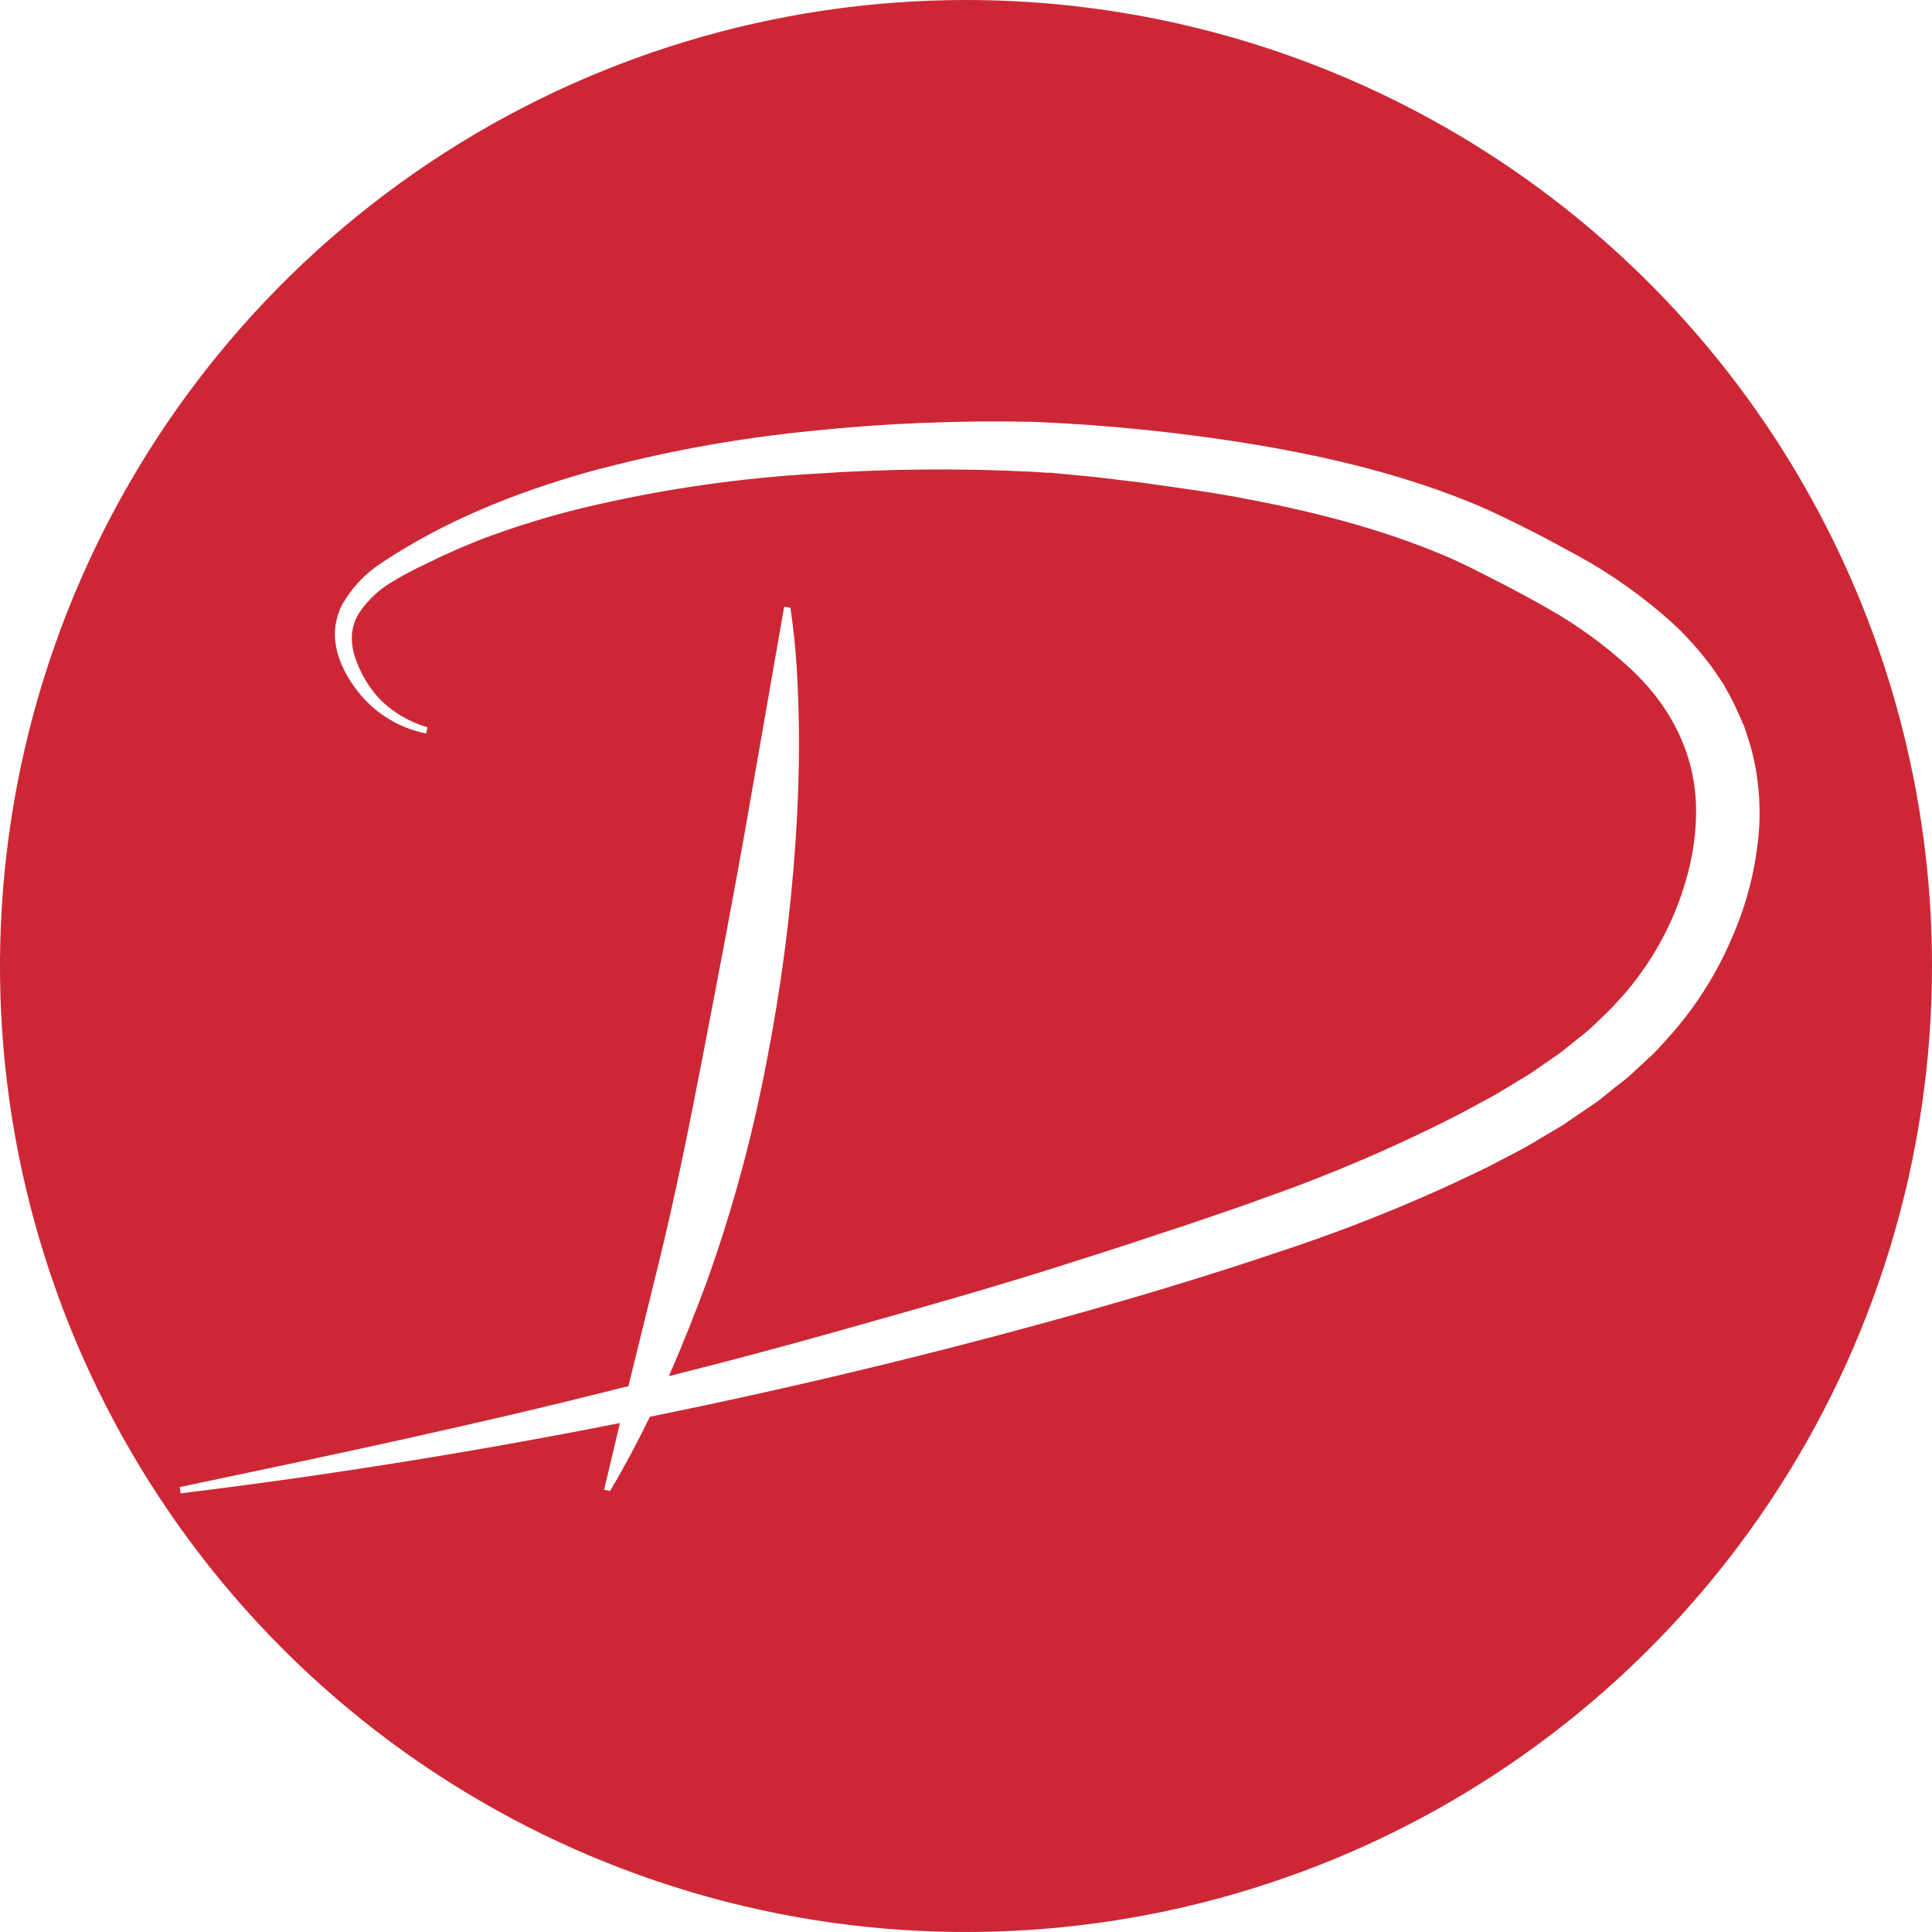 <?xml version="1.0" encoding="UTF-8"?> <svg xmlns="http://www.w3.org/2000/svg" width="32" height="32" viewBox="0 0 32 32" fill="none"><path d="M16 0C12.835 0 9.742 0.938 7.111 2.696C4.48 4.455 2.429 6.953 1.218 9.877C0.007 12.801 -0.31 16.018 0.307 19.121C0.925 22.225 2.449 25.076 4.686 27.314C6.924 29.551 9.775 31.075 12.879 31.693C15.982 32.31 19.199 31.993 22.123 30.782C25.047 29.571 27.545 27.52 29.303 24.889C31.062 22.258 32 19.165 32 16C32 11.757 30.314 7.687 27.314 4.686C24.313 1.686 20.244 0 16 0ZM28.69 15.524C28.443 16.108 28.104 16.648 27.687 17.125C27.579 17.241 27.479 17.364 27.364 17.473L27.018 17.793C26.903 17.9 26.773 17.988 26.651 18.091L26.467 18.237C26.403 18.284 26.337 18.326 26.272 18.37L25.884 18.636L25.48 18.875C25.214 19.042 24.931 19.175 24.656 19.322C23.535 19.872 22.378 20.343 21.192 20.732C20.011 21.131 18.819 21.489 17.619 21.822C15.353 22.451 13.068 22.999 10.764 23.466C10.563 23.88 10.345 24.291 10.104 24.696L10.006 24.675L10.268 23.57C7.855 24.048 5.43 24.436 2.991 24.735L2.979 24.63C5.418 24.119 7.847 23.606 10.25 22.998L10.409 22.959L10.434 22.854L10.881 21.041C11.181 19.835 11.424 18.612 11.659 17.394C11.893 16.176 12.129 14.952 12.346 13.727L12.988 10.05L13.091 10.066C13.14 10.388 13.174 10.709 13.194 11.028C13.213 11.347 13.225 11.663 13.231 11.981C13.241 12.614 13.221 13.244 13.181 13.871C13.099 15.122 12.937 16.366 12.695 17.596C12.46 18.837 12.127 20.058 11.7 21.247C11.506 21.766 11.304 22.282 11.078 22.793C12.002 22.562 12.924 22.316 13.841 22.058C15.031 21.722 16.221 21.391 17.399 21.02C17.982 20.834 18.575 20.65 19.156 20.452L19.594 20.309L20.03 20.161C20.321 20.058 20.613 19.966 20.894 19.858C22.031 19.46 23.139 18.985 24.21 18.434L24.598 18.224C24.73 18.156 24.853 18.081 24.977 18.006L25.346 17.782L25.696 17.54C25.755 17.499 25.814 17.46 25.869 17.418L26.032 17.287C26.137 17.199 26.253 17.117 26.352 17.025L26.643 16.746C26.741 16.649 26.821 16.552 26.912 16.455C27.427 15.856 27.792 15.145 27.978 14.378C28.037 14.134 28.074 13.886 28.087 13.636C28.147 12.654 27.758 11.766 26.982 11.053C26.574 10.68 26.125 10.354 25.644 10.082C25.392 9.938 25.136 9.798 24.867 9.661L24.462 9.454C24.336 9.389 24.211 9.33 24.083 9.272C23.047 8.81 21.883 8.5 20.707 8.276C20.119 8.157 19.52 8.082 18.92 7.995C18.621 7.961 18.315 7.918 18.02 7.889L17.578 7.847L17.467 7.836L17.411 7.83H17.383H17.341L17.12 7.815C15.909 7.753 14.694 7.764 13.484 7.847C12.274 7.918 11.072 8.089 9.89 8.358C9.3 8.49 8.721 8.659 8.153 8.866C8.011 8.914 7.873 8.971 7.733 9.03C7.593 9.088 7.457 9.148 7.321 9.211C7.185 9.275 7.051 9.343 6.917 9.406C6.851 9.441 6.783 9.473 6.716 9.51C6.649 9.547 6.588 9.58 6.528 9.618C6.294 9.749 6.094 9.933 5.945 10.157C5.882 10.26 5.842 10.377 5.83 10.498C5.821 10.627 5.838 10.757 5.878 10.88C5.967 11.152 6.116 11.4 6.315 11.606C6.531 11.812 6.794 11.963 7.081 12.046L7.058 12.149C6.582 12.055 6.16 11.783 5.878 11.387C5.782 11.259 5.703 11.118 5.643 10.97C5.58 10.819 5.547 10.657 5.546 10.494C5.55 10.329 5.59 10.168 5.664 10.021C5.822 9.74 6.045 9.502 6.315 9.326C7.36 8.629 8.534 8.16 9.733 7.821C10.937 7.492 12.166 7.265 13.408 7.141C14.648 7.01 15.896 6.959 17.142 6.988C18.389 7.04 19.632 7.17 20.862 7.376C22.091 7.587 23.312 7.882 24.471 8.369C24.763 8.492 25.04 8.633 25.318 8.771C25.596 8.909 25.874 9.063 26.146 9.211C26.696 9.514 27.209 9.879 27.677 10.297L27.849 10.46C27.905 10.516 27.958 10.576 28.011 10.633C28.119 10.75 28.22 10.872 28.315 10.999C28.367 11.061 28.407 11.129 28.452 11.193C28.498 11.257 28.544 11.322 28.579 11.393C28.66 11.531 28.733 11.674 28.796 11.821L28.893 12.04L28.966 12.268C29.015 12.42 29.053 12.575 29.08 12.733C29.135 13.047 29.155 13.366 29.139 13.684C29.098 14.319 28.946 14.942 28.69 15.524Z" fill="#CD2736"></path></svg> 